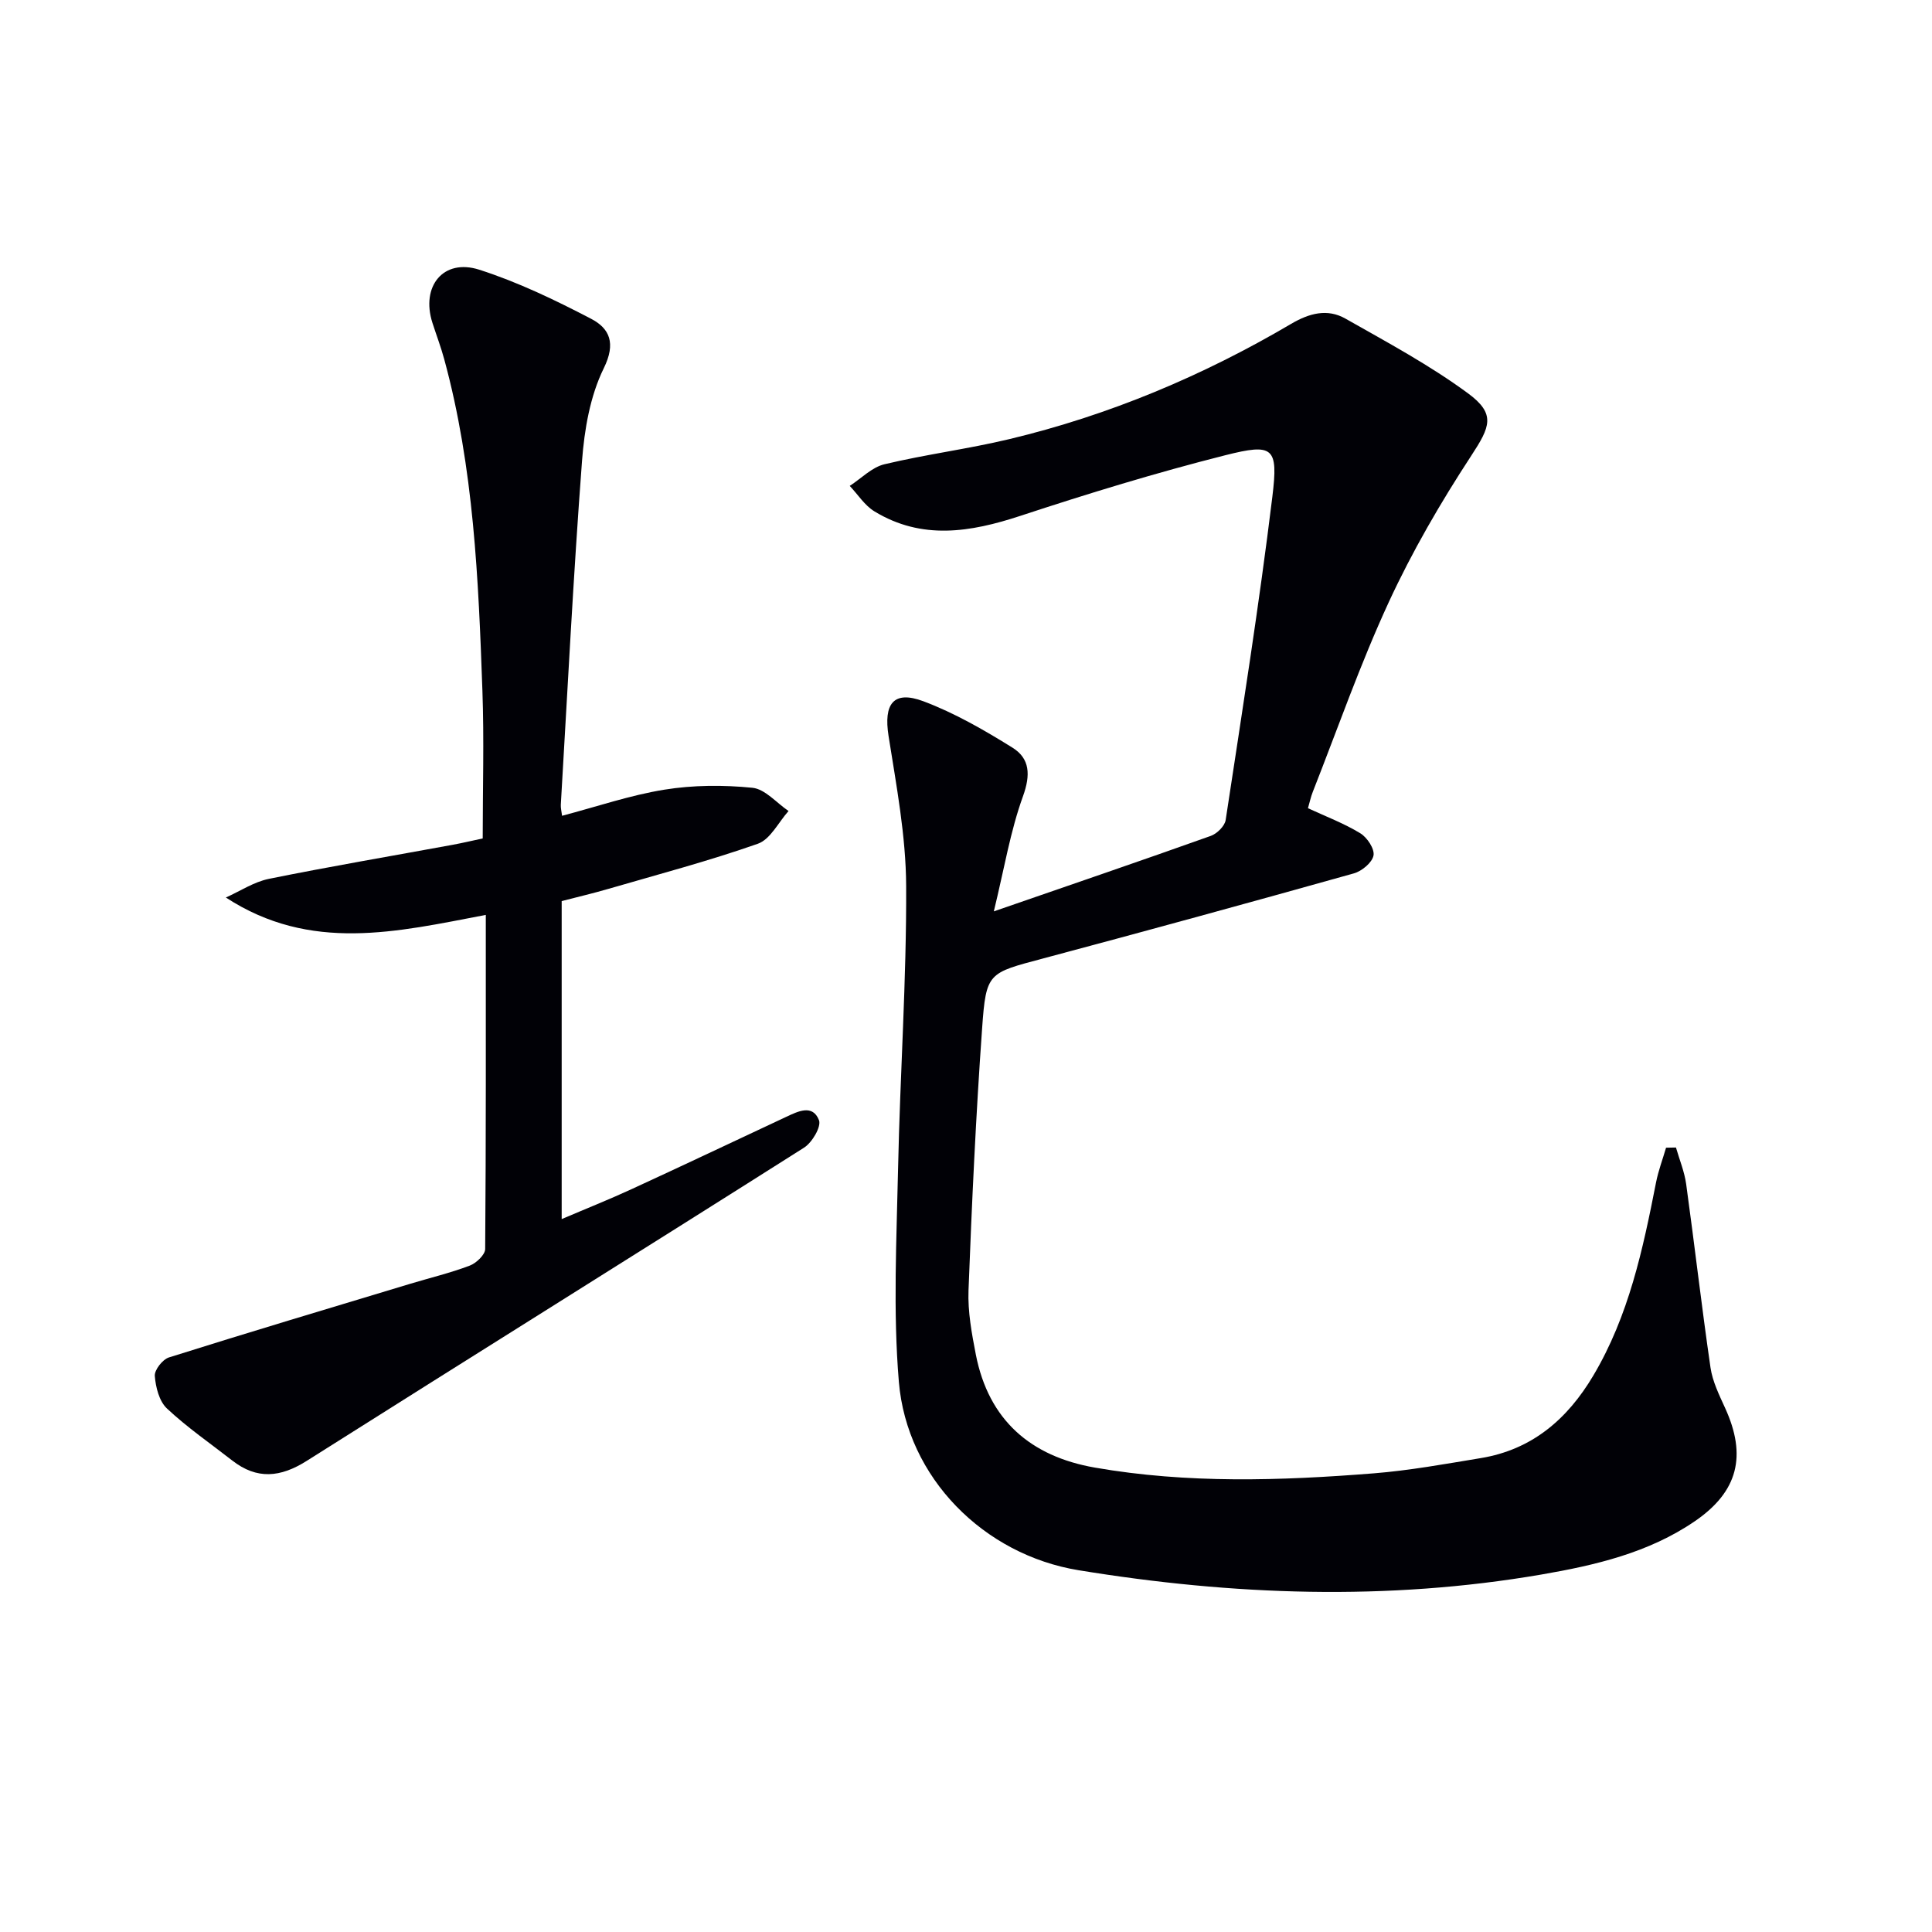<svg enable-background="new 0 0 400 400" viewBox="0 0 400 400" xmlns="http://www.w3.org/2000/svg"><path d="m205.76 188.69c16.1-5.57 30.55-10.5 44.93-15.63 1.28-.46 2.88-2.03 3.07-3.28 3.39-22.3 6.94-44.58 9.67-66.96 1.25-10.25.2-11.08-9.78-8.56-14.29 3.61-28.42 7.94-42.42 12.55-10.34 3.4-20.36 5.04-30.18-.93-2.03-1.23-3.43-3.49-5.12-5.28 2.38-1.54 4.58-3.86 7.18-4.48 8.54-2.04 17.3-3.16 25.84-5.2 20.66-4.94 40.07-13.1 58.35-23.86 3.79-2.23 7.52-3.21 11.25-1.1 8.62 4.89 17.43 9.62 25.38 15.47 5.83 4.29 4.58 6.95.67 12.93-6.34 9.69-12.22 19.81-17.07 30.31-5.91 12.79-10.57 26.17-15.74 39.3-.42 1.06-.65 2.19-.99 3.36 3.76 1.74 7.5 3.15 10.85 5.2 1.41.86 2.98 3.23 2.72 4.59-.28 1.47-2.4 3.23-4.05 3.7-21.4 6-42.84 11.88-64.32 17.61-11.4 3.04-11.84 2.85-12.66 14.43-1.29 18.07-2.13 36.18-2.82 54.29-.17 4.42.67 8.94 1.52 13.32 2.66 13.55 11.34 21.06 24.64 23.38 19.17 3.34 38.47 2.72 57.73 1.19 7.42-.59 14.79-1.94 22.14-3.15 10.62-1.74 17.95-8.04 23.32-17.08 7.35-12.37 10.28-26.15 13-40.02.48-2.43 1.37-4.78 2.07-7.17.68-.01 1.37-.02 2.05-.04.72 2.51 1.75 4.98 2.11 7.55 1.75 12.66 3.2 25.36 5.04 38.01.42 2.88 1.8 5.68 3.03 8.38 4.51 9.87 2.7 17.29-6.27 23.43-9.55 6.54-20.63 9.12-31.77 11.04-31.97 5.49-63.94 4.32-95.81-.89-19.65-3.21-35.55-19.16-37.22-39-1.23-14.67-.47-29.54-.16-44.31.41-19.46 1.76-38.92 1.67-58.37-.05-10.35-2.02-20.73-3.64-31.02-1.06-6.66.99-9.54 7.21-7.21 6.45 2.42 12.57 5.95 18.45 9.61 3.61 2.25 3.76 5.64 2.17 10.05-2.62 7.23-3.87 14.94-6.04 23.84z" fill="#010106"/><path d="m100.58 189.42c-18.45 3.52-36.26 7.84-53.82-3.6 2.96-1.32 5.8-3.23 8.9-3.86 12.67-2.57 25.43-4.73 38.15-7.07 2.1-.39 4.18-.89 6.13-1.3 0-10.33.3-20.45-.06-30.55-.82-23.08-1.78-46.16-7.9-68.64-.69-2.55-1.64-5.04-2.45-7.56-2.43-7.57 2.26-13.39 9.7-11 7.98 2.56 15.67 6.26 23.13 10.15 3.86 2.01 5.21 5.05 2.64 10.26-2.83 5.76-4.01 12.68-4.5 19.2-1.79 23.69-2.99 47.43-4.39 71.16-.04.65.14 1.31.26 2.29 7.15-1.88 14.07-4.26 21.2-5.41 5.95-.96 12.19-.99 18.2-.39 2.63.26 5 3.13 7.49 4.81-2.09 2.33-3.76 5.87-6.36 6.78-10.15 3.57-20.59 6.33-30.94 9.34-3.15.92-6.36 1.67-9.67 2.53v65.84c5.08-2.17 9.81-4.05 14.43-6.18 10.71-4.93 21.36-9.98 32.04-14.98 2.46-1.15 5.48-2.68 6.8.68.52 1.34-1.42 4.63-3.09 5.69-34.26 21.71-68.69 43.17-102.97 64.85-5.42 3.43-10.29 3.92-15.41-.07-4.55-3.55-9.34-6.85-13.53-10.78-1.6-1.5-2.33-4.41-2.51-6.74-.09-1.24 1.61-3.42 2.93-3.83 16.61-5.23 33.3-10.22 49.97-15.25 4.11-1.24 8.31-2.24 12.31-3.76 1.35-.51 3.18-2.25 3.19-3.43.18-22.8.13-45.6.13-69.18z" fill="#010106"/></svg>